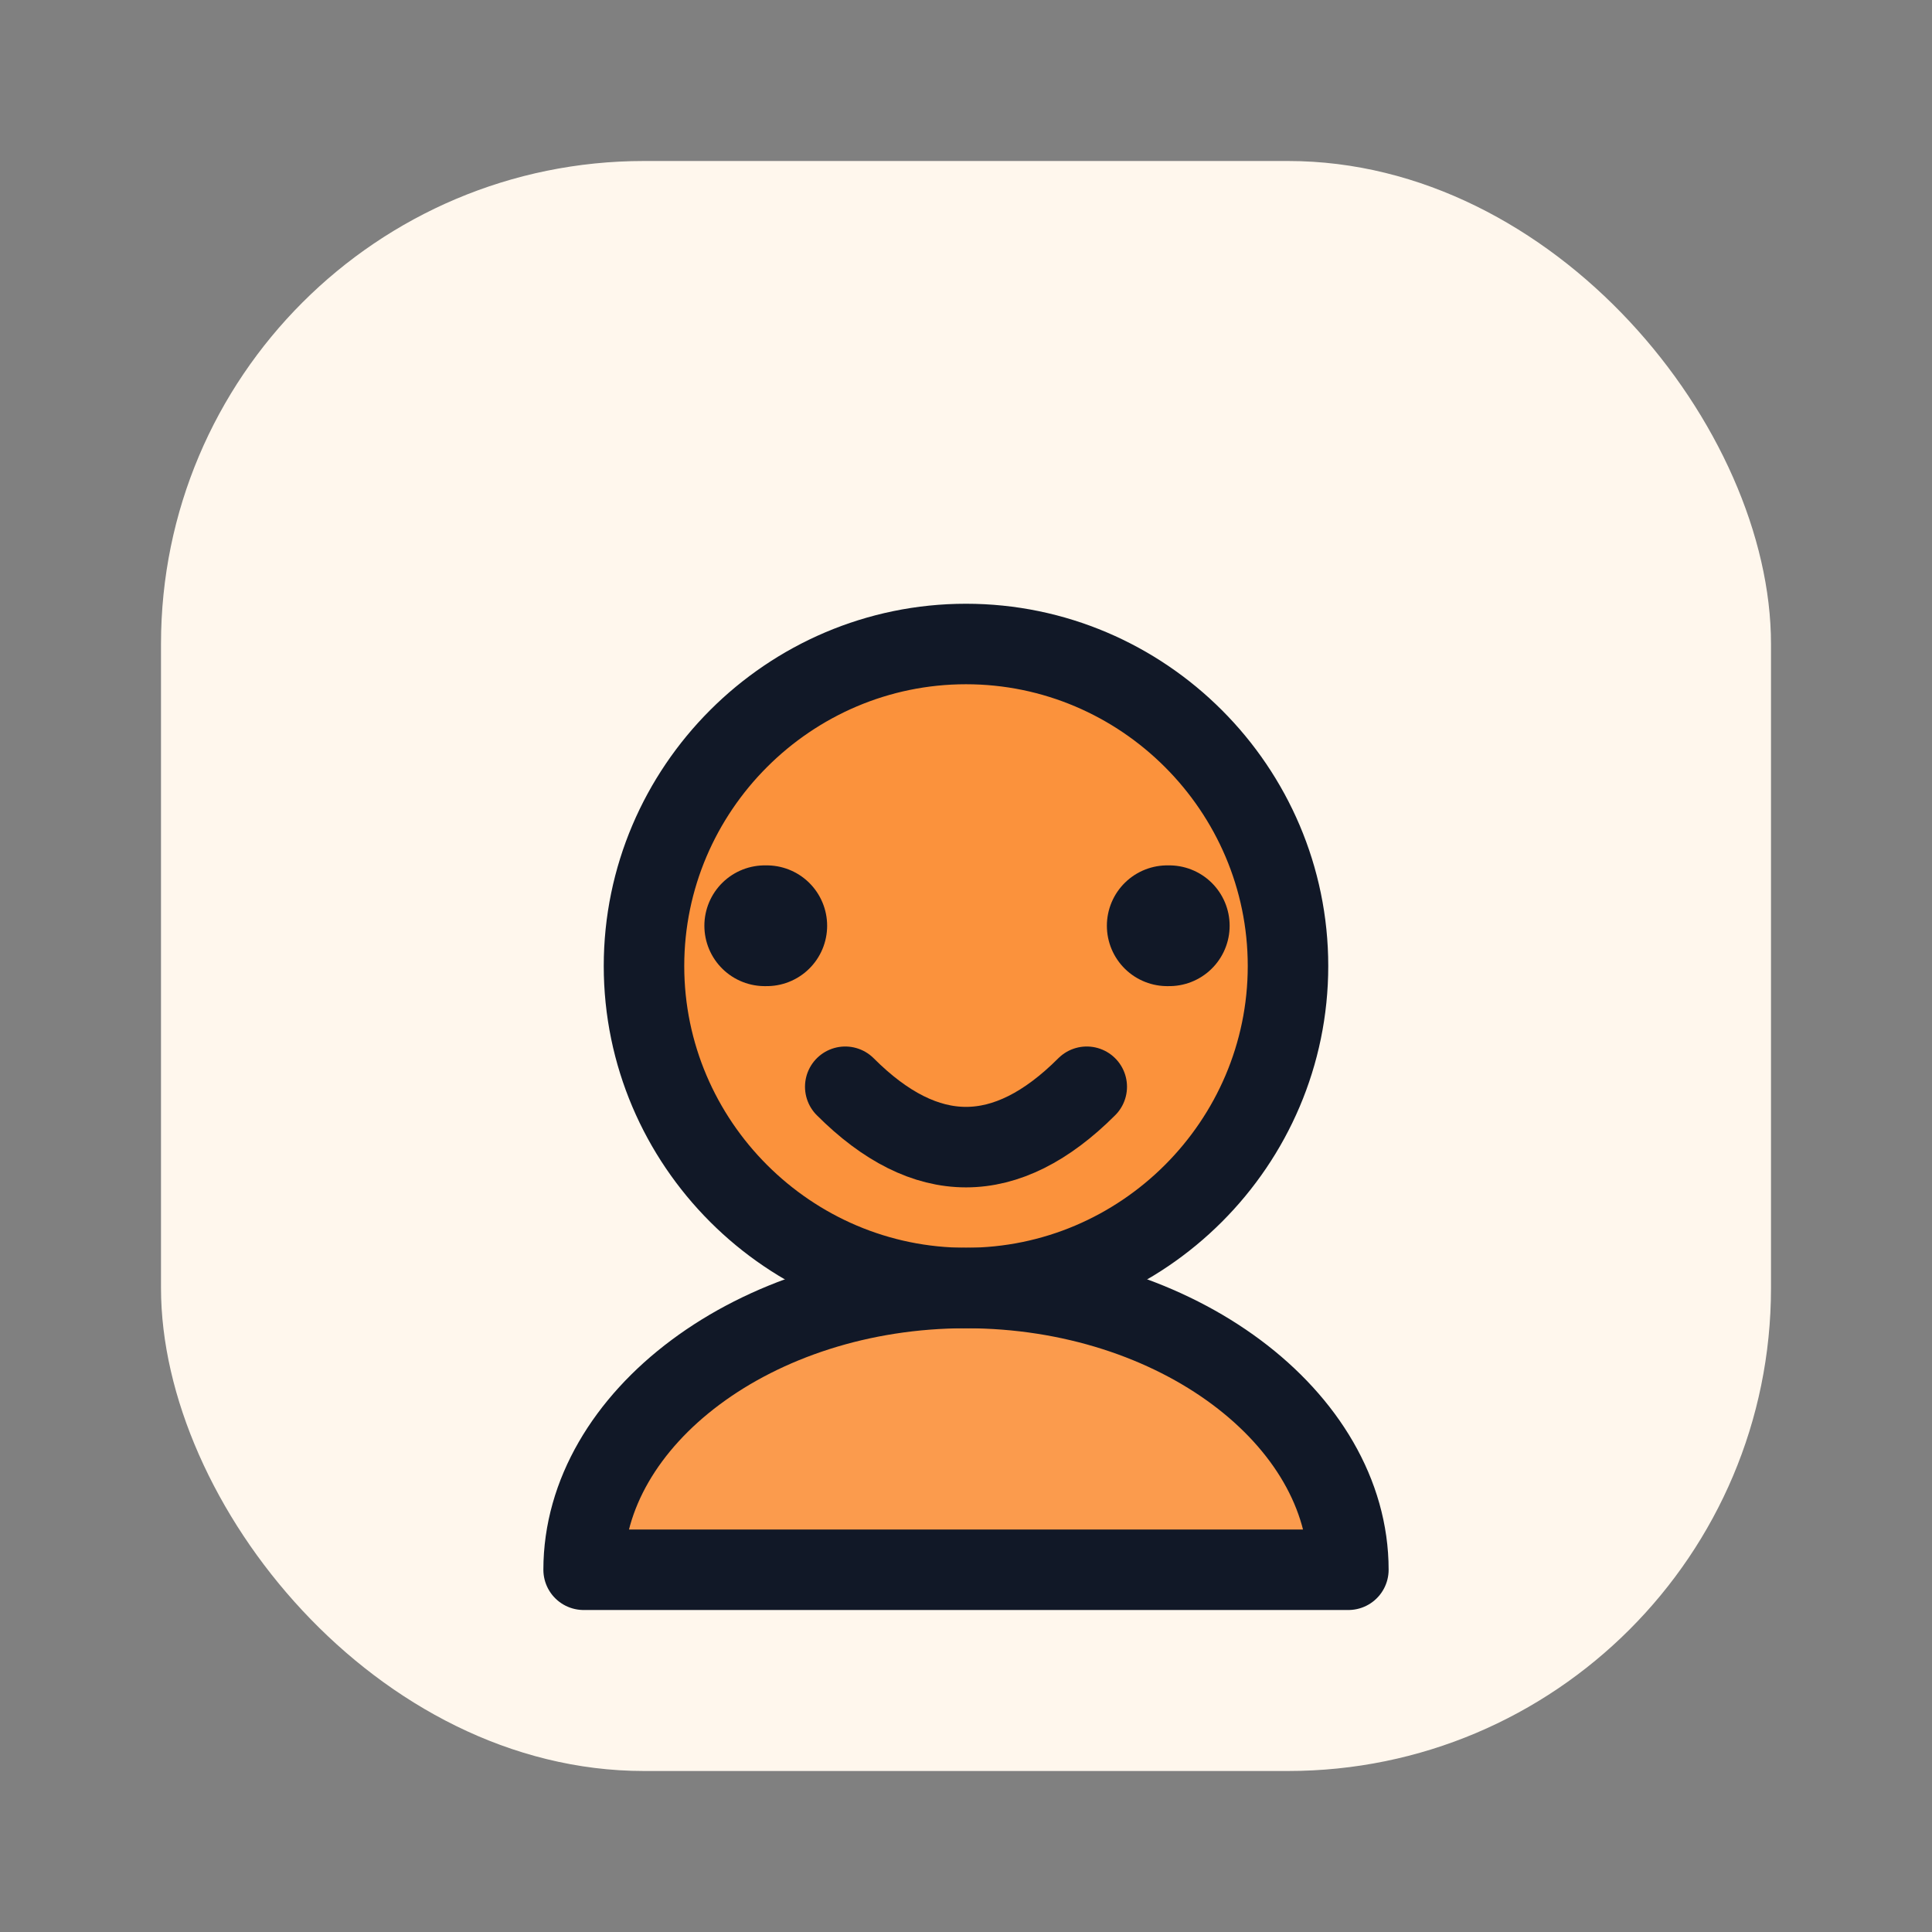 <svg xmlns="http://www.w3.org/2000/svg" width="96" height="96" viewBox="0 0 96 96" fill="none">
  <rect x="0" y="0" width="96" height="96" fill="#808080" stroke="none"/>
  <rect x="8" y="8" width="80" height="80" rx="24" fill="#FFF7ED"/>
  <path d="M48 32C56.8 32 64 39.2 64 48C64 56.8 56.8 64 48 64C39.2 64 32 56.8 32 48C32 39.2 39.2 32 48 32Z" fill="#FB923C"/>
  <path d="M38 46H38.1" stroke="#111827" stroke-width="6" stroke-linecap="round"/>
  <path d="M58 46H58.1" stroke="#111827" stroke-width="6" stroke-linecap="round"/>
  <path d="M42 54C44 56 46 57 48 57C50 57 52 56 54 54" stroke="#111827" stroke-width="4" stroke-linecap="round"/>
  <path d="M48 64C58.5 64 67 70.5 67 78H29C29 70.5 37.5 64 48 64Z" fill="#FB923C" opacity="0.9"/>
  <path d="M48 32C56.8 32 64 39.2 64 48C64 56.8 56.8 64 48 64C39.2 64 32 56.8 32 48C32 39.2 39.2 32 48 32Z" stroke="#111827" stroke-width="4"/>
  <path d="M48 64C58.5 64 67 70.5 67 78H29C29 70.5 37.5 64 48 64Z" stroke="#111827" stroke-width="4" stroke-linejoin="round"/>
</svg>











